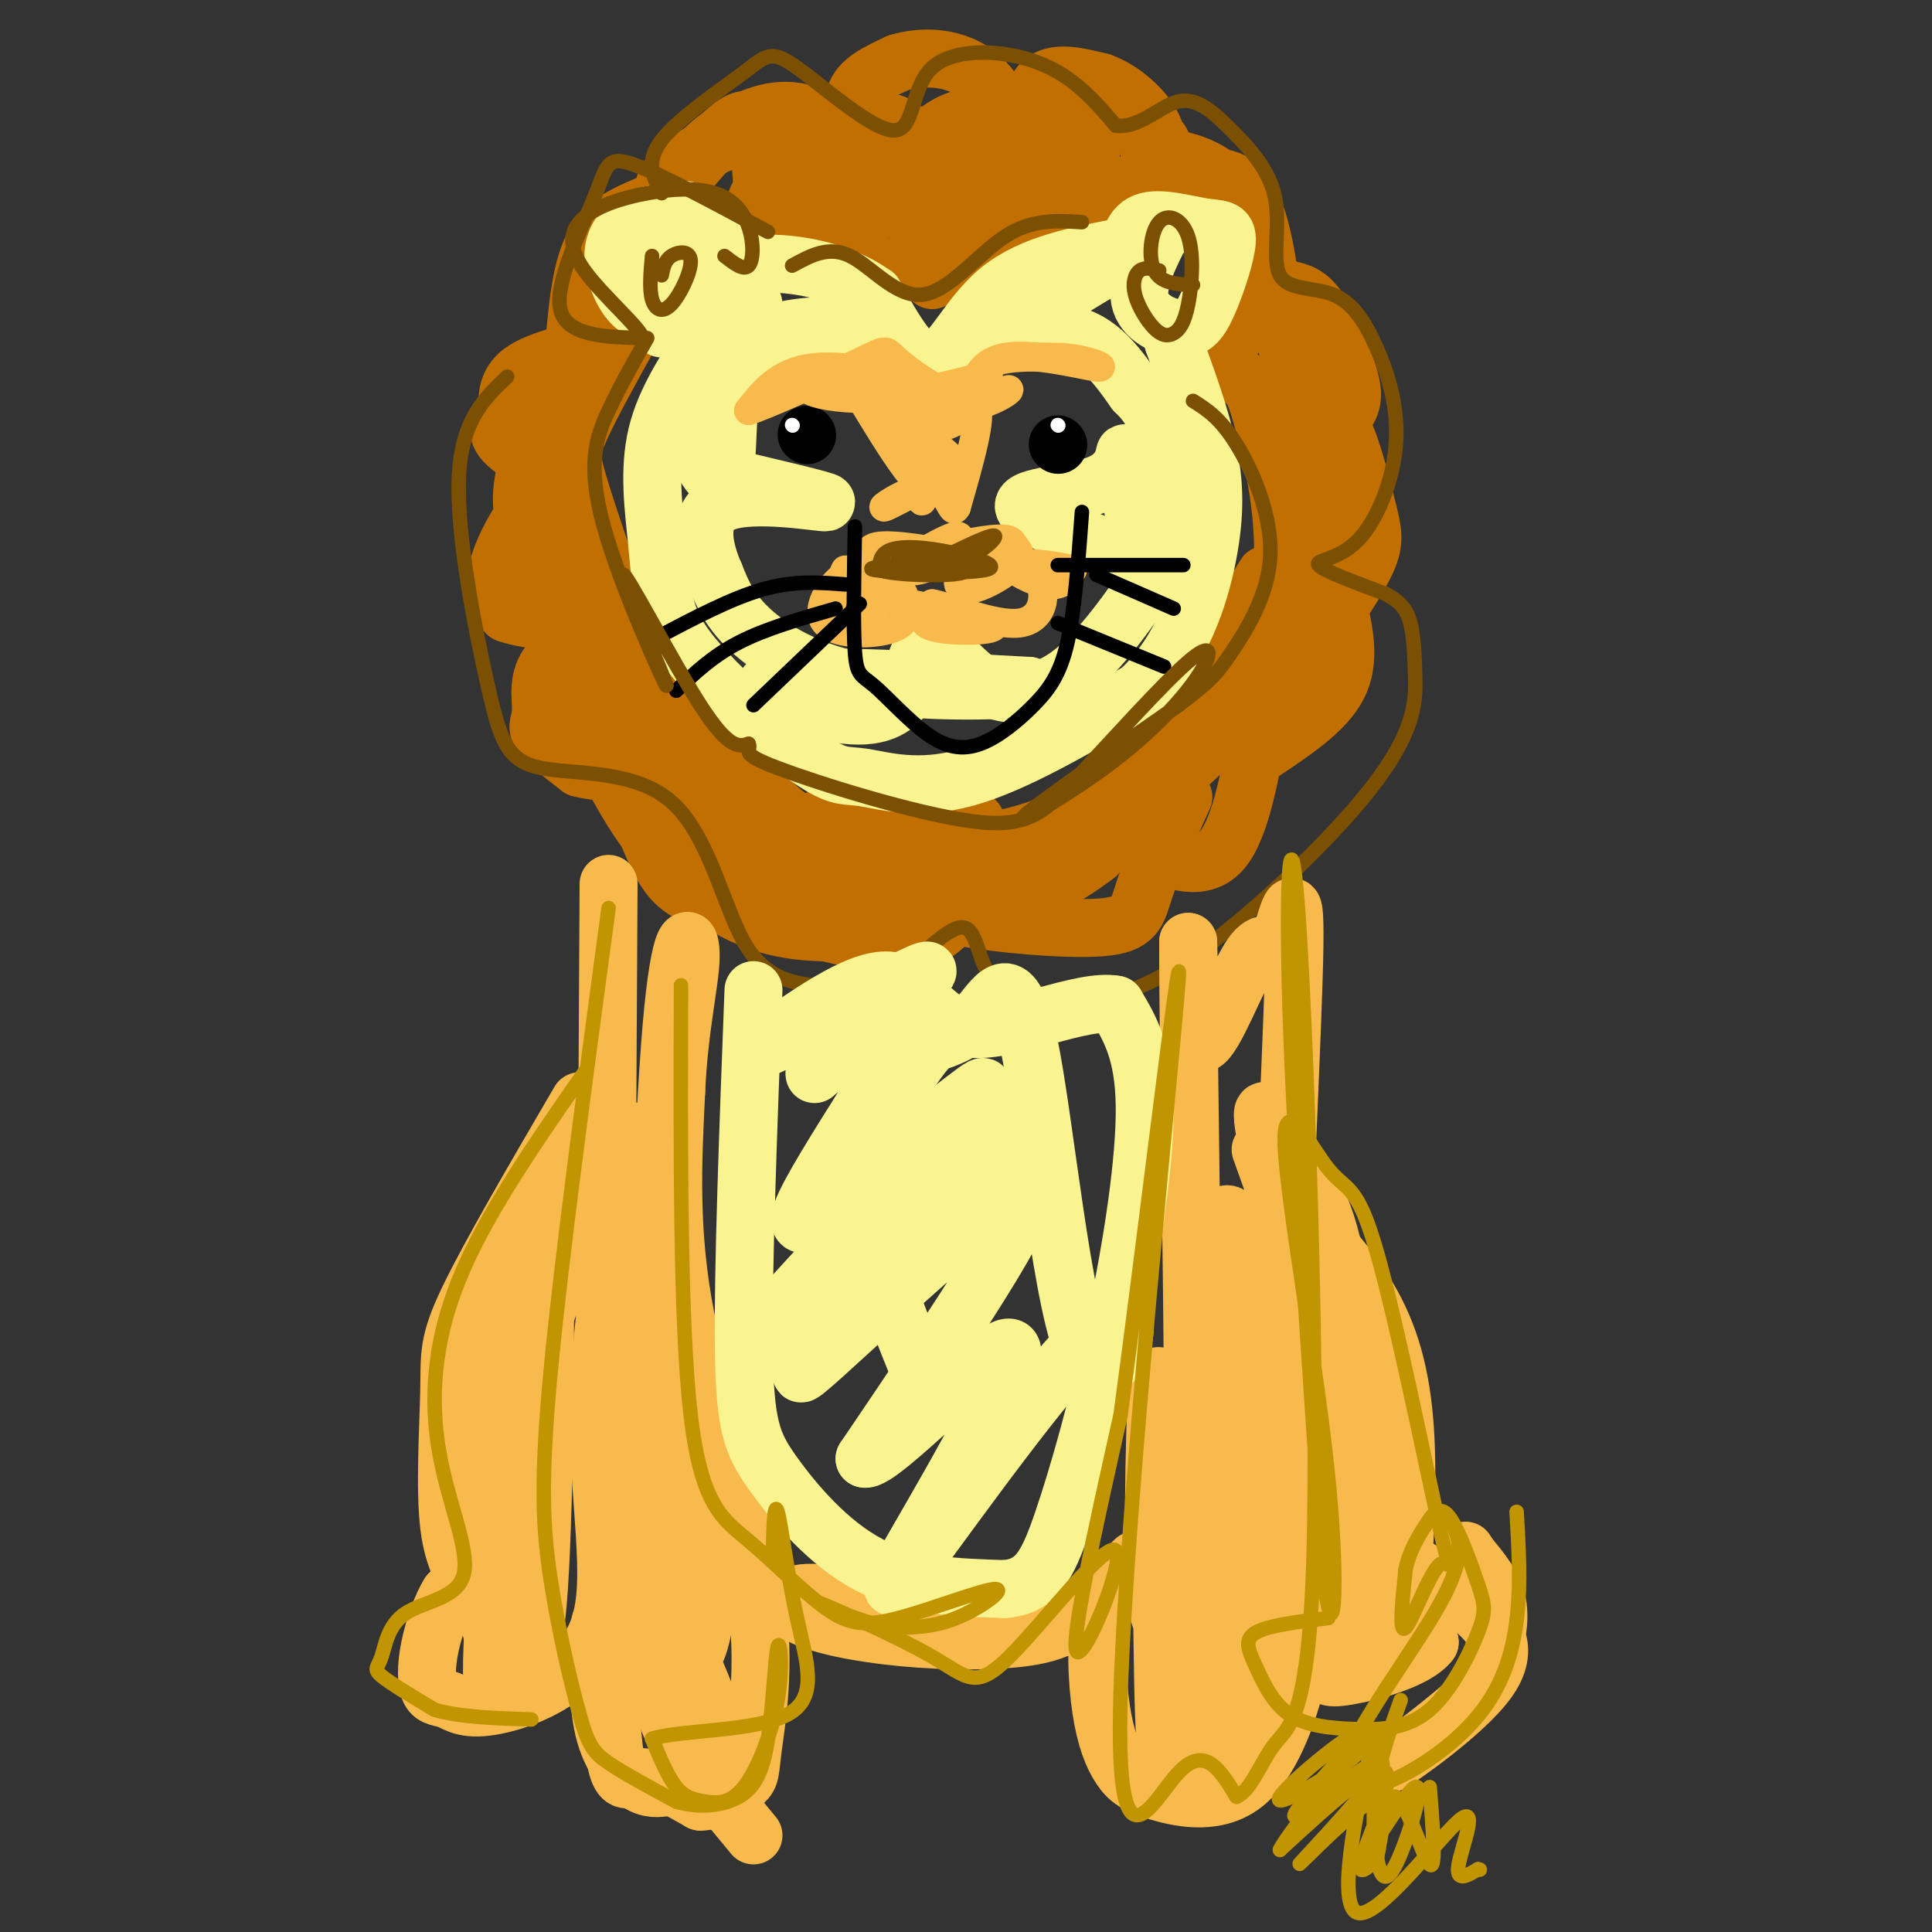 <svg viewBox='0 0 400 400' version='1.1' xmlns='http://www.w3.org/2000/svg' xmlns:xlink='http://www.w3.org/1999/xlink'><rect x="0" y="0" width="400" height="400" fill="#333333" stroke="none"/><g fill='none' stroke='#C26F01' stroke-width='12' stroke-linecap='round' stroke-linejoin='round'><path d='M193,58c7.625,-5.208 15.250,-10.417 22,-13c6.750,-2.583 12.625,-2.542 11,-2c-1.625,0.542 -10.750,1.583 -17,4c-6.250,2.417 -9.625,6.208 -13,10'/><path d='M196,57c-9.400,-0.044 -26.400,-5.156 -34,-9c-7.600,-3.844 -5.800,-6.422 -4,-9'/><path d='M158,39c-0.756,-4.956 -0.644,-12.844 -3,-14c-2.356,-1.156 -7.178,4.422 -12,10'/><path d='M143,35c-1.476,0.662 0.834,-2.685 5,-6c4.166,-3.315 10.189,-6.600 16,-6c5.811,0.600 11.411,5.085 13,5c1.589,-0.085 -0.832,-4.738 0,-8c0.832,-3.262 4.916,-5.131 9,-7'/><path d='M186,13c4.703,-1.440 11.962,-1.541 17,3c5.038,4.541 7.856,13.722 9,14c1.144,0.278 0.612,-8.349 3,-12c2.388,-3.651 7.694,-2.325 13,-1'/><path d='M228,17c4.583,1.610 9.539,6.134 11,10c1.461,3.866 -0.573,7.075 0,7c0.573,-0.075 3.751,-3.432 0,-6c-3.751,-2.568 -14.433,-4.345 -20,-4c-5.567,0.345 -6.019,2.813 -7,6c-0.981,3.187 -2.490,7.094 -4,11'/><path d='M208,41c-0.316,2.541 0.893,3.393 5,0c4.107,-3.393 11.113,-11.029 13,-12c1.887,-0.971 -1.343,4.725 -6,9c-4.657,4.275 -10.739,7.130 -14,6c-3.261,-1.130 -3.701,-6.244 -2,-11c1.701,-4.756 5.544,-9.153 8,-10c2.456,-0.847 3.524,1.855 2,6c-1.524,4.145 -5.641,9.731 -10,13c-4.359,3.269 -8.960,4.220 -12,4c-3.040,-0.220 -4.520,-1.610 -6,-3'/><path d='M186,43c-0.720,-2.642 0.480,-7.745 4,-12c3.520,-4.255 9.360,-7.660 11,-6c1.640,1.660 -0.922,8.387 -4,12c-3.078,3.613 -6.674,4.112 -10,5c-3.326,0.888 -6.381,2.166 -8,0c-1.619,-2.166 -1.801,-7.777 0,-11c1.801,-3.223 5.585,-4.057 8,-3c2.415,1.057 3.462,4.005 3,7c-0.462,2.995 -2.432,6.037 -7,8c-4.568,1.963 -11.734,2.847 -15,1c-3.266,-1.847 -2.633,-6.423 -2,-11'/><path d='M166,33c0.874,-2.860 4.061,-4.510 8,-6c3.939,-1.490 8.632,-2.821 12,-1c3.368,1.821 5.411,6.792 3,11c-2.411,4.208 -9.276,7.652 -13,5c-3.724,-2.652 -4.308,-11.402 -7,-15c-2.692,-3.598 -7.494,-2.046 -13,0c-5.506,2.046 -11.716,4.584 -15,7c-3.284,2.416 -3.642,4.708 -4,7'/><path d='M137,41c-3.289,1.933 -9.511,3.267 -13,8c-3.489,4.733 -4.244,12.867 -5,21'/><path d='M119,70c-0.155,3.786 1.958,2.750 0,3c-1.958,0.250 -7.988,1.786 -11,4c-3.012,2.214 -3.006,5.107 -3,8'/><path d='M105,85c-1.310,2.330 -3.086,4.155 0,7c3.086,2.845 11.033,6.711 13,8c1.967,1.289 -2.047,0.001 -6,3c-3.953,2.999 -7.844,10.285 -9,15c-1.156,4.715 0.422,6.857 2,9'/><path d='M105,127c4.620,1.794 15.169,1.779 17,3c1.831,1.221 -5.056,3.678 -8,7c-2.944,3.322 -1.947,7.510 -2,10c-0.053,2.490 -1.158,3.283 0,5c1.158,1.717 4.579,4.359 8,7'/><path d='M120,159c5.000,1.333 13.500,1.167 22,1'/><path d='M128,156c2.833,8.071 5.667,16.143 8,21c2.333,4.857 4.167,6.500 7,8c2.833,1.500 6.667,2.857 11,2c4.333,-0.857 9.167,-3.929 14,-7'/><path d='M162,179c6.000,7.417 12.000,14.833 17,16c5.000,1.167 9.000,-3.917 13,-9'/><path d='M163,191c9.833,2.583 19.667,5.167 26,4c6.333,-1.167 9.167,-6.083 12,-11'/><path d='M200,187c-2.946,0.917 -5.893,1.833 0,3c5.893,1.167 20.625,2.583 28,2c7.375,-0.583 7.393,-3.167 9,-8c1.607,-4.833 4.804,-11.917 8,-19'/><path d='M237,176c6.000,2.333 12.000,4.667 16,0c4.000,-4.667 6.000,-16.333 8,-28'/><path d='M277,125c1.333,5.917 2.667,11.833 0,17c-2.667,5.167 -9.333,9.583 -16,14'/><path d='M273,89c1.607,-1.577 3.214,-3.155 5,0c1.786,3.155 3.750,11.042 5,16c1.250,4.958 1.786,6.988 0,11c-1.786,4.012 -5.893,10.006 -10,16'/><path d='M267,60c1.893,0.423 3.786,0.845 6,4c2.214,3.155 4.750,9.042 6,13c1.250,3.958 1.214,5.988 0,8c-1.214,2.012 -3.607,4.006 -6,6'/><path d='M238,32c6.768,1.006 13.536,2.012 18,9c4.464,6.988 6.625,19.958 7,20c0.375,0.042 -1.036,-12.845 -4,-19c-2.964,-6.155 -7.482,-5.577 -12,-5'/><path d='M247,37c-6.889,0.511 -18.111,4.289 -21,5c-2.889,0.711 2.556,-1.644 8,-4'/><path d='M263,60c-4.083,4.917 -8.167,9.833 -9,13c-0.833,3.167 1.583,4.583 4,6'/><path d='M258,79c1.095,1.333 1.833,1.667 4,10c2.167,8.333 5.762,24.667 2,38c-3.762,13.333 -14.881,23.667 -26,34'/><path d='M238,161c2.632,-2.073 22.211,-24.257 31,-40c8.789,-15.743 6.789,-25.046 4,-34c-2.789,-8.954 -6.368,-17.558 -7,-18c-0.632,-0.442 1.684,7.279 4,15'/><path d='M270,84c1.071,11.821 1.750,33.875 2,44c0.250,10.125 0.071,8.321 -5,12c-5.071,3.679 -15.036,12.839 -25,22'/><path d='M262,119c-10.125,16.339 -20.250,32.679 -30,42c-9.750,9.321 -19.125,11.625 -26,13c-6.875,1.375 -11.250,1.821 -15,1c-3.750,-0.821 -6.875,-2.911 -10,-5'/><path d='M181,170c-3.102,-1.322 -5.858,-2.128 -8,-2c-2.142,0.128 -3.669,1.191 -1,3c2.669,1.809 9.536,4.363 19,5c9.464,0.637 21.527,-0.644 28,-1c6.473,-0.356 7.358,0.212 12,-4c4.642,-4.212 13.041,-13.203 13,-13c-0.041,0.203 -8.520,9.602 -17,19'/><path d='M227,177c-7.238,5.627 -16.835,10.196 -24,12c-7.165,1.804 -11.900,0.844 -16,0c-4.100,-0.844 -7.565,-1.574 -1,-4c6.565,-2.426 23.162,-6.550 34,-11c10.838,-4.450 15.919,-9.225 21,-14'/><path d='M202,170c-11.190,0.345 -22.381,0.690 -29,1c-6.619,0.310 -8.667,0.583 -18,-10c-9.333,-10.583 -25.952,-32.024 -32,-39c-6.048,-6.976 -1.524,0.512 3,8'/><path d='M126,130c2.882,7.262 8.588,21.419 12,29c3.412,7.581 4.530,8.588 9,12c4.470,3.412 12.294,9.230 17,11c4.706,1.770 6.296,-0.510 8,-2c1.704,-1.490 3.523,-2.192 1,-3c-2.523,-0.808 -9.388,-1.722 -17,-5c-7.612,-3.278 -15.973,-8.921 -21,-13c-5.027,-4.079 -6.722,-6.594 -8,-10c-1.278,-3.406 -2.139,-7.703 -3,-12'/><path d='M124,137c5.313,6.205 20.095,27.718 32,39c11.905,11.282 20.935,12.333 27,13c6.065,0.667 9.167,0.949 1,-4c-8.167,-4.949 -27.601,-15.131 -38,-22c-10.399,-6.869 -11.761,-10.426 -14,-15c-2.239,-4.574 -5.354,-10.164 -7,-16c-1.646,-5.836 -1.823,-11.918 -2,-18'/><path d='M130,70c-4.022,7.289 -8.044,14.578 -10,19c-1.956,4.422 -1.844,5.978 0,12c1.844,6.022 5.422,16.511 9,27'/><path d='M122,71c-5.489,9.467 -10.978,18.933 -13,26c-2.022,7.067 -0.578,11.733 2,17c2.578,5.267 6.289,11.133 10,17'/><path d='M119,85c-2.917,12.143 -5.833,24.286 -4,39c1.833,14.714 8.417,32.000 16,44c7.583,12.000 16.167,18.714 24,22c7.833,3.286 14.917,3.143 22,3'/><path d='M170,182c12.643,0.321 25.286,0.643 34,0c8.714,-0.643 13.500,-2.250 19,-6c5.500,-3.750 11.714,-9.643 16,-15c4.286,-5.357 6.643,-10.179 9,-15'/></g>
<g fill='none' stroke='#F9F490' stroke-width='12' stroke-linecap='round' stroke-linejoin='round'><path d='M143,44c-1.195,-0.718 -2.390,-1.437 -4,2c-1.610,3.437 -3.637,11.029 -3,14c0.637,2.971 3.936,1.320 7,-2c3.064,-3.320 5.892,-8.311 5,-11c-0.892,-2.689 -5.504,-3.077 -9,-3c-3.496,0.077 -5.875,0.619 -8,2c-2.125,1.381 -3.995,3.603 -4,7c-0.005,3.397 1.856,7.971 4,10c2.144,2.029 4.572,1.515 7,1'/><path d='M138,64c3.184,-1.160 7.645,-4.559 10,-8c2.355,-3.441 2.603,-6.925 1,-9c-1.603,-2.075 -5.059,-2.742 -8,-1c-2.941,1.742 -5.369,5.892 -7,8c-1.631,2.108 -2.466,2.174 -2,4c0.466,1.826 2.233,5.413 4,9'/><path d='M241,47c-2.874,5.609 -5.748,11.219 -5,15c0.748,3.781 5.119,5.735 8,6c2.881,0.265 4.272,-1.158 6,-5c1.728,-3.842 3.793,-10.102 4,-13c0.207,-2.898 -1.444,-2.434 -5,-3c-3.556,-0.566 -9.016,-2.162 -12,-1c-2.984,1.162 -3.492,5.081 -4,9'/><path d='M233,51c-9.689,1.822 -19.378,3.644 -26,9c-6.622,5.356 -10.178,14.244 -14,15c-3.822,0.756 -7.911,-6.622 -12,-14'/><path d='M181,61c-4.836,-3.509 -10.925,-5.281 -16,-6c-5.075,-0.719 -9.136,-0.386 -13,0c-3.864,0.386 -7.533,0.825 -10,3c-2.467,2.175 -3.734,6.088 -5,10'/><path d='M147,69c-4.619,6.815 -9.238,13.631 -11,21c-1.762,7.369 -0.667,15.292 0,22c0.667,6.708 0.905,12.202 3,17c2.095,4.798 6.048,8.899 10,13'/><path d='M149,142c5.691,5.510 14.917,12.786 20,16c5.083,3.214 6.022,2.365 10,3c3.978,0.635 10.994,2.753 21,0c10.006,-2.753 23.003,-10.376 36,-18'/><path d='M236,143c8.655,-8.071 12.292,-19.250 14,-28c1.708,-8.750 1.488,-15.071 0,-22c-1.488,-6.929 -4.244,-14.464 -7,-22'/><path d='M243,71c-1.167,-3.667 -0.583,-1.833 0,0'/><path d='M228,56c-13.044,7.889 -26.089,15.778 -27,17c-0.911,1.222 10.311,-4.222 18,-4c7.689,0.222 11.844,6.111 16,12'/><path d='M235,81c3.553,3.404 4.437,5.912 5,10c0.563,4.088 0.805,9.754 0,14c-0.805,4.246 -2.659,7.070 -4,5c-1.341,-2.070 -2.171,-9.035 -3,-16'/><path d='M233,94c-0.321,-1.274 0.375,3.542 -5,6c-5.375,2.458 -16.821,2.560 -16,5c0.821,2.440 13.911,7.220 27,12'/><path d='M239,117c5.000,-8.071 4.000,-34.250 4,-36c0.000,-1.750 1.000,20.929 0,32c-1.000,11.071 -4.000,10.536 -7,10'/><path d='M236,123c-3.609,5.100 -9.132,12.852 -15,17c-5.868,4.148 -12.080,4.694 -17,2c-4.920,-2.694 -8.549,-8.627 -11,-9c-2.451,-0.373 -3.726,4.813 -5,10'/><path d='M188,143c-2.190,3.107 -5.167,5.875 -13,5c-7.833,-0.875 -20.524,-5.393 -15,-7c5.524,-1.607 29.262,-0.304 53,1'/><path d='M213,142c2.929,0.667 -16.250,1.833 -30,0c-13.750,-1.833 -22.071,-6.667 -27,-11c-4.929,-4.333 -6.464,-8.167 -8,-12'/><path d='M148,119c-2.321,-5.321 -4.125,-12.625 2,-15c6.125,-2.375 20.179,0.179 21,0c0.821,-0.179 -11.589,-3.089 -24,-6'/><path d='M147,98c-4.018,-4.581 -2.063,-13.033 -1,-17c1.063,-3.967 1.235,-3.450 3,-5c1.765,-1.550 5.123,-5.168 11,-7c5.877,-1.832 14.275,-1.878 18,-1c3.725,0.878 2.779,2.679 1,3c-1.779,0.321 -4.389,-0.840 -7,-2'/><path d='M172,69c-4.415,0.593 -11.951,3.076 -16,5c-4.049,1.924 -4.611,3.289 -5,9c-0.389,5.711 -0.605,15.768 -1,14c-0.395,-1.768 -0.970,-15.362 0,-23c0.970,-7.638 3.485,-9.319 6,-11'/></g>
<g fill='none' stroke='#000000' stroke-width='12' stroke-linecap='round' stroke-linejoin='round'><path d='M219,92c0.000,0.000 0.100,0.100 0.1,0.1'/><path d='M167,90c0.000,0.000 0.100,0.100 0.1,0.1'/></g>
<g fill='none' stroke='#F8BA4D' stroke-width='6' stroke-linecap='round' stroke-linejoin='round'><path d='M187,82c10.200,-2.489 20.400,-4.978 17,-4c-3.400,0.978 -20.400,5.422 -23,7c-2.600,1.578 9.200,0.289 21,-1'/><path d='M202,84c5.443,-1.389 8.552,-4.362 6,-3c-2.552,1.362 -10.764,7.059 -12,7c-1.236,-0.059 4.504,-5.874 6,-4c1.496,1.874 -1.252,11.437 -4,21'/><path d='M198,105c-0.971,2.009 -1.399,-3.468 -5,-4c-3.601,-0.532 -10.377,3.882 -10,4c0.377,0.118 7.905,-4.061 12,-6c4.095,-1.939 4.756,-1.637 1,-5c-3.756,-3.363 -11.930,-10.389 -14,-11c-2.070,-0.611 1.965,5.195 6,11'/><path d='M188,94c1.678,5.010 2.872,12.033 3,9c0.128,-3.033 -0.812,-16.124 0,-16c0.812,0.124 3.375,13.464 1,14c-2.375,0.536 -9.687,-11.732 -17,-24'/><path d='M175,77c-5.820,-2.915 -11.869,1.796 -7,4c4.869,2.204 20.657,1.901 22,0c1.343,-1.901 -11.759,-5.400 -20,-5c-8.241,0.400 -11.620,4.700 -15,9'/><path d='M155,85c2.627,-0.715 16.696,-7.001 23,-10c6.304,-2.999 4.844,-2.711 8,0c3.156,2.711 10.926,7.845 14,8c3.074,0.155 1.450,-4.670 4,-7c2.550,-2.330 9.275,-2.165 16,-2'/><path d='M220,74c5.095,0.393 9.833,2.375 7,2c-2.833,-0.375 -13.238,-3.107 -19,-2c-5.762,1.107 -6.881,6.054 -8,11'/><path d='M175,118c-1.809,3.958 -3.617,7.916 -3,10c0.617,2.084 3.661,2.292 6,1c2.339,-1.292 3.973,-4.086 5,-6c1.027,-1.914 1.446,-2.949 0,-4c-1.446,-1.051 -4.759,-2.117 -8,0c-3.241,2.117 -6.411,7.416 -4,10c2.411,2.584 10.403,2.453 14,1c3.597,-1.453 2.798,-4.226 2,-7'/><path d='M187,123c-2.963,-1.415 -11.372,-1.451 -7,0c4.372,1.451 21.523,4.391 25,6c3.477,1.609 -6.721,1.888 -11,1c-4.279,-0.888 -2.640,-2.944 -1,-5'/><path d='M193,125c3.552,0.610 12.932,4.636 18,4c5.068,-0.636 5.822,-5.933 4,-9c-1.822,-3.067 -6.221,-3.903 -6,-3c0.221,0.903 5.063,3.544 8,4c2.937,0.456 3.968,-1.272 5,-3'/><path d='M222,118c-3.186,-1.061 -13.651,-2.212 -19,-1c-5.349,1.212 -5.584,4.789 -3,5c2.584,0.211 7.985,-2.943 10,-5c2.015,-2.057 0.643,-3.015 0,-4c-0.643,-0.985 -0.558,-1.996 -7,-1c-6.442,0.996 -19.412,3.999 -21,5c-1.588,1.001 8.206,0.001 18,-1'/><path d='M200,116c-0.940,-1.043 -12.291,-3.150 -17,-3c-4.709,0.150 -2.778,2.556 0,4c2.778,1.444 6.402,1.927 10,0c3.598,-1.927 7.171,-6.265 5,-6c-2.171,0.265 -10.085,5.132 -18,10'/></g>
<g fill='none' stroke='#000000' stroke-width='3' stroke-linecap='round' stroke-linejoin='round'><path d='M219,117c0.000,0.000 26.000,0.000 26,0'/><path d='M227,119c0.000,0.000 16.000,7.000 16,7'/><path d='M219,129c0.000,0.000 22.000,9.000 22,9'/><path d='M175,121c-5.250,-0.417 -10.500,-0.833 -17,1c-6.500,1.833 -14.250,5.917 -22,10'/><path d='M173,126c-7.250,2.083 -14.500,4.167 -20,7c-5.500,2.833 -9.250,6.417 -13,10'/><path d='M178,125c0.000,0.000 -22.000,21.000 -22,21'/></g>
<g fill='none' stroke='#7C5002' stroke-width='3' stroke-linecap='round' stroke-linejoin='round'><path d='M197,116c-9.555,0.730 -19.110,1.461 -16,2c3.110,0.539 18.885,0.887 23,0c4.115,-0.887 -3.431,-3.008 -9,-4c-5.569,-0.992 -9.163,-0.855 -11,0c-1.837,0.855 -1.919,2.427 -2,4'/><path d='M182,118c2.516,0.917 9.805,1.211 14,1c4.195,-0.211 5.295,-0.927 2,-2c-3.295,-1.073 -10.986,-2.504 -12,-2c-1.014,0.504 4.650,2.943 10,2c5.350,-0.943 10.386,-5.270 10,-6c-0.386,-0.730 -6.193,2.135 -12,5'/><path d='M240,56c-1.483,-0.368 -2.966,-0.735 -4,0c-1.034,0.735 -1.620,2.574 -1,5c0.620,2.426 2.447,5.439 4,7c1.553,1.561 2.831,1.668 4,1c1.169,-0.668 2.231,-2.113 3,-6c0.769,-3.887 1.247,-10.217 0,-14c-1.247,-3.783 -4.220,-5.018 -6,-3c-1.780,2.018 -2.366,7.291 -1,10c1.366,2.709 4.683,2.855 8,3'/><path d='M135,53c-0.303,3.432 -0.606,6.864 0,9c0.606,2.136 2.121,2.974 4,1c1.879,-1.974 4.121,-6.762 4,-9c-0.121,-2.238 -2.606,-1.925 -4,-1c-1.394,0.925 -1.697,2.463 -2,4'/><path d='M159,48c-11.238,-6.060 -22.476,-12.119 -28,-14c-5.524,-1.881 -5.333,0.417 -8,7c-2.667,6.583 -8.190,17.452 -7,23c1.190,5.548 9.095,5.774 17,6'/><path d='M133,70c0.070,-1.651 -8.254,-8.778 -12,-14c-3.746,-5.222 -2.913,-8.538 0,-11c2.913,-2.462 7.905,-4.068 13,-5c5.095,-0.932 10.294,-1.188 14,0c3.706,1.188 5.921,3.820 7,7c1.079,3.180 1.023,6.909 0,8c-1.023,1.091 -3.011,-0.454 -5,-2'/><path d='M134,70c-2.771,4.864 -5.541,9.728 -8,15c-2.459,5.272 -4.606,10.951 -1,24c3.606,13.049 12.967,33.467 13,33c0.033,-0.467 -9.260,-21.818 -9,-23c0.260,-1.182 10.074,17.805 16,27c5.926,9.195 7.963,8.597 10,8'/><path d='M155,154c0.742,1.660 -2.403,1.810 6,5c8.403,3.190 28.355,9.422 40,11c11.645,1.578 14.982,-1.496 22,-9c7.018,-7.504 17.718,-19.439 23,-24c5.282,-4.561 5.148,-1.748 2,3c-3.148,4.748 -9.309,11.432 -18,18c-8.691,6.568 -19.912,13.019 -18,11c1.912,-2.019 16.956,-12.510 32,-23'/><path d='M244,146c6.874,-5.175 8.059,-6.614 11,-11c2.941,-4.386 7.638,-11.719 8,-20c0.362,-8.281 -3.611,-17.509 -7,-23c-3.389,-5.491 -6.195,-7.246 -9,-9'/><path d='M224,46c-5.214,-0.339 -10.429,-0.679 -16,3c-5.571,3.679 -11.500,11.375 -17,12c-5.500,0.625 -10.571,-5.821 -15,-8c-4.429,-2.179 -8.214,-0.089 -12,2'/><path d='M137,40c-1.747,-3.226 -3.495,-6.452 0,-11c3.495,-4.548 12.232,-10.419 17,-14c4.768,-3.581 5.568,-4.874 11,-1c5.432,3.874 15.497,12.915 20,13c4.503,0.085 3.443,-8.785 8,-13c4.557,-4.215 14.731,-3.776 22,-1c7.269,2.776 11.635,7.888 16,13'/><path d='M231,26c4.905,0.675 9.166,-4.138 13,-5c3.834,-0.862 7.241,2.226 11,6c3.759,3.774 7.871,8.233 9,14c1.129,5.767 -0.726,12.842 1,16c1.726,3.158 7.032,2.401 11,4c3.968,1.599 6.596,5.556 9,11c2.404,5.444 4.582,12.377 4,20c-0.582,7.623 -3.926,15.937 -8,20c-4.074,4.063 -8.878,3.875 -8,5c0.878,1.125 7.439,3.562 14,6'/><path d='M287,123c3.241,1.840 4.342,3.439 5,6c0.658,2.561 0.873,6.085 1,11c0.127,4.915 0.165,11.220 -9,23c-9.165,11.780 -27.532,29.034 -40,37c-12.468,7.966 -19.037,6.644 -25,6c-5.963,-0.644 -11.319,-0.609 -14,-4c-2.681,-3.391 -2.688,-10.208 -6,-10c-3.312,0.208 -9.930,7.441 -14,11c-4.070,3.559 -5.591,3.446 -8,3c-2.409,-0.446 -5.704,-1.223 -9,-2'/><path d='M168,204c-4.053,-0.672 -9.686,-1.353 -14,-9c-4.314,-7.647 -7.308,-22.262 -15,-29c-7.692,-6.738 -20.082,-5.600 -27,-7c-6.918,-1.400 -8.362,-5.338 -11,-17c-2.638,-11.662 -6.468,-31.046 -6,-43c0.468,-11.954 5.234,-16.477 10,-21'/></g>
<g fill='none' stroke='#F8BA4D' stroke-width='12' stroke-linecap='round' stroke-linejoin='round'><path d='M126,183c-0.378,64.356 -0.756,128.711 0,159c0.756,30.289 2.644,26.511 6,26c3.356,-0.511 8.178,2.244 13,5'/><path d='M145,373c3.986,-0.009 7.452,-2.530 9,-4c1.548,-1.470 1.178,-1.889 2,-8c0.822,-6.111 2.837,-17.915 0,-34c-2.837,-16.085 -10.525,-36.453 -14,-54c-3.475,-17.547 -2.738,-32.274 -2,-47'/><path d='M140,226c0.553,-13.206 2.937,-22.722 3,-28c0.063,-5.278 -2.193,-6.317 -4,15c-1.807,21.317 -3.164,64.991 -4,87c-0.836,22.009 -1.152,22.353 0,27c1.152,4.647 3.772,13.597 6,16c2.228,2.403 4.065,-1.742 5,-9c0.935,-7.258 0.967,-17.629 1,-28'/><path d='M147,306c0.448,-9.540 1.068,-19.389 0,-22c-1.068,-2.611 -3.825,2.018 -6,9c-2.175,6.982 -3.768,16.317 -4,26c-0.232,9.683 0.898,19.713 4,29c3.102,9.287 8.177,17.832 9,17c0.823,-0.832 -2.604,-11.042 -6,-19c-3.396,-7.958 -6.759,-13.666 -10,-15c-3.241,-1.334 -6.360,1.706 -8,3c-1.640,1.294 -1.800,0.842 -2,5c-0.200,4.158 -0.438,12.927 1,19c1.438,6.073 4.554,9.449 7,11c2.446,1.551 4.223,1.275 6,1'/><path d='M138,370c2.631,-0.919 6.208,-3.716 6,-13c-0.208,-9.284 -4.200,-25.056 -6,-27c-1.800,-1.944 -1.408,9.938 -1,17c0.408,7.062 0.831,9.303 4,14c3.169,4.697 9.085,11.848 15,19'/><path d='M235,323c-2.869,2.715 -5.739,5.430 -7,11c-1.261,5.570 -0.915,13.994 0,20c0.915,6.006 2.397,9.593 4,12c1.603,2.407 3.325,3.634 8,5c4.675,1.366 12.302,2.872 18,-2c5.698,-4.872 9.465,-16.121 11,-24c1.535,-7.879 0.837,-12.387 0,-15c-0.837,-2.613 -1.812,-3.329 -3,-3c-1.188,0.329 -2.589,1.704 -4,7c-1.411,5.296 -2.832,14.513 -5,21c-2.168,6.487 -5.084,10.243 -8,14'/><path d='M249,369c0.809,-12.620 6.831,-51.170 9,-76c2.169,-24.830 0.484,-35.941 -2,-40c-2.484,-4.059 -5.769,-1.067 -5,16c0.769,17.067 5.592,48.210 9,57c3.408,8.790 5.402,-4.774 6,-17c0.598,-12.226 -0.201,-23.113 -1,-34'/><path d='M265,275c0.650,-23.062 2.774,-63.715 3,-79c0.226,-15.285 -1.444,-5.200 -3,-2c-1.556,3.200 -2.996,-0.485 -6,4c-3.004,4.485 -7.573,17.138 -10,18c-2.427,0.862 -2.714,-10.069 -3,-21'/><path d='M246,195c-0.064,21.770 1.277,86.694 1,117c-0.277,30.306 -2.171,25.994 -4,25c-1.829,-0.994 -3.593,1.332 -4,-13c-0.407,-14.332 0.544,-45.320 1,-38c0.456,7.320 0.416,52.949 1,69c0.584,16.051 1.792,2.526 3,-11'/><path d='M244,344c0.500,-1.833 0.250,-0.917 0,0'/><path d='M261,238c8.270,23.141 16.539,46.282 20,62c3.461,15.718 2.112,24.013 1,28c-1.112,3.987 -1.989,3.667 -3,3c-1.011,-0.667 -2.157,-1.679 0,-3c2.157,-1.321 7.616,-2.949 11,-1c3.384,1.949 4.692,7.474 6,13'/><path d='M296,340c-2.646,3.629 -12.262,6.202 -17,7c-4.738,0.798 -4.597,-0.177 -6,-2c-1.403,-1.823 -4.350,-4.493 -2,-6c2.350,-1.507 9.997,-1.849 14,-2c4.003,-0.151 4.363,-0.109 5,-7c0.637,-6.891 1.552,-20.713 1,-32c-0.552,-11.287 -2.572,-20.039 -7,-28c-4.428,-7.961 -11.265,-15.132 -14,-17c-2.735,-1.868 -1.367,1.566 0,5'/><path d='M270,258c3.660,10.667 12.809,34.835 16,49c3.191,14.165 0.424,18.329 -2,26c-2.424,7.671 -4.506,18.851 -5,7c-0.494,-11.851 0.600,-46.733 -1,-67c-1.600,-20.267 -5.892,-25.918 -10,-33c-4.108,-7.082 -8.031,-15.595 -6,-5c2.031,10.595 10.015,40.297 18,70'/><path d='M280,305c3.167,12.500 2.083,8.750 1,5'/><path d='M291,323c4.860,3.125 9.721,6.249 14,10c4.279,3.751 7.978,8.128 3,15c-4.978,6.872 -18.632,16.239 -20,17c-1.368,0.761 9.551,-7.085 15,-12c5.449,-4.915 5.429,-6.900 6,-10c0.571,-3.100 1.735,-7.314 1,-11c-0.735,-3.686 -3.367,-6.843 -6,-10'/><path d='M304,322c-1.000,-1.667 -0.500,-0.833 0,0'/><path d='M229,332c-7.677,2.988 -15.354,5.977 -26,5c-10.646,-0.977 -24.262,-5.919 -32,-7c-7.738,-1.081 -9.600,1.700 -6,4c3.600,2.300 12.662,4.119 22,5c9.338,0.881 18.954,0.823 25,0c6.046,-0.823 8.523,-2.412 11,-4'/><path d='M120,228c-9.306,15.933 -18.612,31.866 -23,41c-4.388,9.134 -3.856,11.469 -4,19c-0.144,7.531 -0.962,20.258 0,28c0.962,7.742 3.703,10.498 4,12c0.297,1.502 -1.852,1.751 -4,2'/><path d='M93,330c-1.478,2.274 -3.174,6.960 -4,11c-0.826,4.040 -0.783,7.435 0,9c0.783,1.565 2.305,1.300 4,2c1.695,0.700 3.563,2.366 10,1c6.437,-1.366 17.444,-5.762 21,-16c3.556,-10.238 -0.340,-26.318 0,-46c0.340,-19.682 4.916,-42.966 6,-52c1.084,-9.034 -1.324,-3.817 -3,-1c-1.676,2.817 -2.622,3.233 -5,9c-2.378,5.767 -6.189,16.883 -10,28'/><path d='M112,275c-2.381,14.919 -3.333,38.216 -3,52c0.333,13.784 1.951,18.056 3,-6c1.049,-24.056 1.530,-76.440 -1,-71c-2.530,5.440 -8.070,68.706 -9,90c-0.930,21.294 2.750,0.618 5,-23c2.250,-23.618 3.072,-50.176 2,-59c-1.072,-8.824 -4.036,0.088 -7,9'/><path d='M102,267c-2.619,8.274 -5.667,24.458 -7,34c-1.333,9.542 -0.952,12.440 1,19c1.952,6.560 5.476,16.780 9,27'/></g>
<g fill='none' stroke='#F9F490' stroke-width='12' stroke-linecap='round' stroke-linejoin='round'><path d='M156,205c-1.095,28.869 -2.190,57.738 -2,74c0.190,16.262 1.667,19.917 6,26c4.333,6.083 11.524,14.595 20,19c8.476,4.405 18.238,4.702 28,5'/><path d='M208,329c6.498,-0.563 8.742,-4.470 12,-14c3.258,-9.530 7.531,-24.681 11,-41c3.469,-16.319 6.134,-33.805 6,-45c-0.134,-11.195 -3.067,-16.097 -6,-21'/><path d='M231,208c-7.036,-1.345 -21.625,5.792 -30,5c-8.375,-0.792 -10.536,-9.512 -17,-10c-6.464,-0.488 -17.232,7.256 -28,15'/><path d='M156,218c1.692,-0.592 19.922,-9.571 29,-14c9.078,-4.429 9.004,-4.308 2,2c-7.004,6.308 -20.939,18.804 -18,16c2.939,-2.804 22.753,-20.909 22,-15c-0.753,5.909 -22.072,35.831 -25,44c-2.928,8.169 12.536,-5.416 28,-19'/><path d='M194,232c8.437,-6.340 15.529,-12.689 2,2c-13.529,14.689 -47.678,50.417 -41,46c6.678,-4.417 54.182,-48.978 56,-48c1.818,0.978 -42.049,47.494 -45,52c-2.951,4.506 35.014,-32.998 44,-37c8.986,-4.002 -11.007,25.499 -31,55'/><path d='M179,302c3.037,1.080 26.130,-23.719 30,-23c3.870,0.719 -11.483,26.955 -19,40c-7.517,13.045 -7.199,12.898 3,-1c10.199,-13.898 30.280,-41.547 37,-45c6.720,-3.453 0.080,17.291 -5,8c-5.080,-9.291 -8.598,-48.617 -12,-65c-3.402,-16.383 -6.686,-9.824 -10,-6c-3.314,3.824 -6.657,4.912 -10,6'/><path d='M193,216c-3.512,3.655 -7.292,9.792 -10,16c-2.708,6.208 -4.345,12.488 -3,21c1.345,8.512 5.673,19.256 10,30'/></g>
<g fill='none' stroke='#C09501' stroke-width='3' stroke-linecap='round' stroke-linejoin='round'><path d='M126,188c-4.915,36.486 -9.831,72.973 -12,96c-2.169,23.027 -1.592,32.595 0,43c1.592,10.405 4.198,21.648 6,28c1.802,6.352 2.801,7.815 6,10c3.199,2.185 8.600,5.093 14,8'/><path d='M140,373c4.773,1.402 9.704,0.909 13,-1c3.296,-1.909 4.957,-5.232 6,-12c1.043,-6.768 1.470,-16.980 2,-19c0.530,-2.020 1.164,4.152 0,11c-1.164,6.848 -4.126,14.372 -7,18c-2.874,3.628 -5.658,3.361 -8,3c-2.342,-0.361 -4.240,-0.818 -6,-3c-1.760,-2.182 -3.380,-6.091 -5,-10'/><path d='M135,360c5.386,-1.847 21.351,-1.464 28,-5c6.649,-3.536 3.982,-10.990 2,-20c-1.982,-9.010 -3.281,-19.574 -4,-22c-0.719,-2.426 -0.860,3.287 -1,9'/><path d='M141,204c-0.104,35.064 -0.207,70.127 2,89c2.207,18.873 6.725,21.554 12,26c5.275,4.446 11.306,10.655 16,14c4.694,3.345 8.052,3.824 15,2c6.948,-1.824 17.486,-5.953 20,-6c2.514,-0.047 -2.996,3.986 -8,6c-5.004,2.014 -9.502,2.007 -14,2'/><path d='M184,337c-6.579,-1.360 -16.028,-5.759 -14,-5c2.028,0.759 15.532,6.676 23,11c7.468,4.324 8.899,7.056 16,0c7.101,-7.056 19.873,-23.900 22,-22c2.127,1.900 -6.392,22.543 -8,21c-1.608,-1.543 3.696,-25.271 9,-49'/><path d='M232,293c4.990,-36.694 12.967,-103.928 12,-90c-0.967,13.928 -10.876,109.019 -12,148c-1.124,38.981 6.536,21.852 12,16c5.464,-5.852 8.732,-0.426 12,5'/><path d='M256,372c3.149,-1.358 5.021,-7.253 8,-11c2.979,-3.747 7.067,-5.344 8,-40c0.933,-34.656 -1.287,-102.369 -3,-129c-1.713,-26.631 -2.918,-12.180 -2,17c0.918,29.180 3.959,73.090 7,117'/><path d='M274,326c1.973,17.830 3.405,3.906 1,-20c-2.405,-23.906 -8.649,-57.792 -9,-69c-0.351,-11.208 5.190,0.263 9,5c3.810,4.737 5.888,2.742 10,17c4.112,14.258 10.257,44.770 13,57c2.743,12.230 2.085,6.177 0,8c-2.085,1.823 -5.596,11.521 -7,13c-1.404,1.479 -0.702,-5.260 0,-12'/><path d='M291,325c0.692,-3.572 2.422,-6.502 4,-9c1.578,-2.498 3.003,-4.563 5,-2c1.997,2.563 4.567,9.756 6,14c1.433,4.244 1.731,5.540 0,10c-1.731,4.460 -5.490,12.082 -10,16c-4.510,3.918 -9.769,4.130 -15,4c-5.231,-0.130 -10.433,-0.602 -14,-3c-3.567,-2.398 -5.499,-6.723 -7,-10c-1.501,-3.277 -2.572,-5.508 0,-7c2.572,-1.492 8.786,-2.246 15,-3'/><path d='M121,222c-10.296,14.809 -20.592,29.617 -26,43c-5.408,13.383 -5.926,25.339 -4,36c1.926,10.661 6.298,20.025 5,25c-1.298,4.975 -8.265,5.560 -12,8c-3.735,2.440 -4.236,6.734 -5,9c-0.764,2.266 -1.790,2.505 0,4c1.790,1.495 6.395,4.248 11,7'/><path d='M90,354c5.167,1.500 12.583,1.750 20,2'/><path d='M301,316c1.280,3.446 2.560,6.893 -4,18c-6.560,11.107 -20.958,29.875 -19,35c1.958,5.125 20.274,-3.393 29,-15c8.726,-11.607 7.863,-26.304 7,-41'/><path d='M281,360c-6.720,7.669 -13.439,15.338 -13,16c0.439,0.662 8.037,-5.683 13,-9c4.963,-3.317 7.291,-3.607 3,2c-4.291,5.607 -15.202,17.111 -15,17c0.202,-0.111 11.516,-11.838 15,-13c3.484,-1.162 -0.862,8.239 -2,12c-1.138,3.761 0.931,1.880 3,0'/><path d='M285,385c0.952,-3.964 1.833,-13.875 4,-13c2.167,0.875 5.619,12.536 7,14c1.381,1.464 0.690,-7.268 0,-16'/><path d='M290,352c-2.054,5.722 -4.107,11.444 -5,17c-0.893,5.556 -0.624,10.947 0,15c0.624,4.053 1.604,6.768 4,2c2.396,-4.768 6.209,-17.020 4,-16c-2.209,1.020 -10.441,15.313 -11,15c-0.559,-0.313 6.555,-15.232 5,-18c-1.555,-2.768 -11.777,6.616 -22,16'/><path d='M265,383c1.701,-3.847 16.952,-21.464 17,-24c0.048,-2.536 -15.109,10.009 -17,13c-1.891,2.991 9.482,-3.571 15,-8c5.518,-4.429 5.180,-6.726 3,2c-2.180,8.726 -6.203,28.473 -2,30c4.203,1.527 16.632,-15.166 21,-19c4.368,-3.834 0.677,5.190 0,9c-0.677,3.810 1.662,2.405 4,1'/><path d='M306,387c0.667,0.167 0.333,0.083 0,0'/></g>
<g fill='none' stroke='#FFFFFF' stroke-width='3' stroke-linecap='round' stroke-linejoin='round'><path d='M219,88c0.000,0.000 0.100,0.100 0.1,0.1'/><path d='M164,88c0.000,0.000 0.100,0.100 0.1,0.1'/></g>
<g fill='none' stroke='#000000' stroke-width='3' stroke-linecap='round' stroke-linejoin='round'><path d='M177,109c-0.188,10.470 -0.377,20.941 0,26c0.377,5.059 1.319,4.708 4,7c2.681,2.292 7.102,7.227 11,10c3.898,2.773 7.271,3.382 11,2c3.729,-1.382 7.812,-4.757 11,-8c3.188,-3.243 5.482,-6.355 7,-13c1.518,-6.645 2.259,-16.822 3,-27'/></g>
</svg>